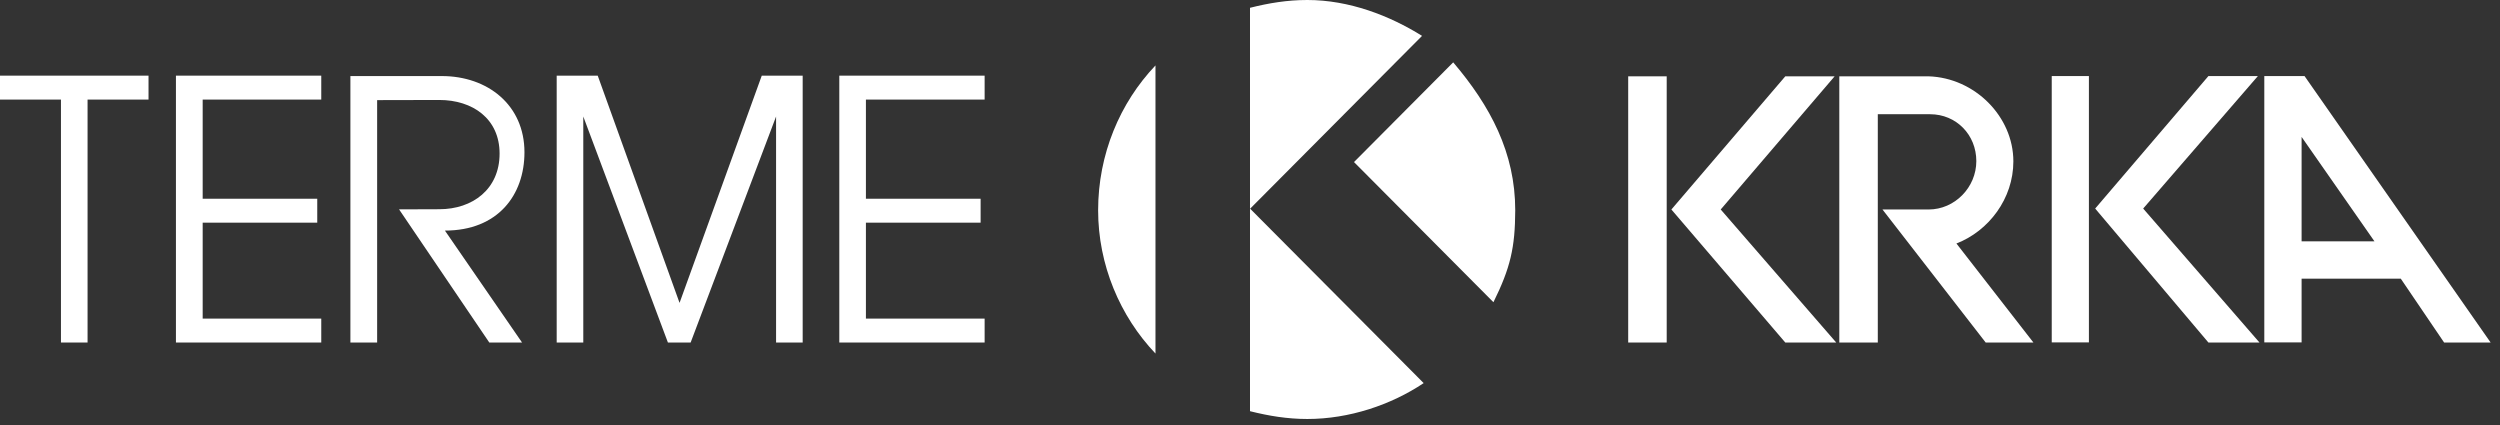 <?xml version="1.0" encoding="UTF-8"?>
<svg width="200px" height="34px" viewBox="0 0 200 34" version="1.1" xmlns="http://www.w3.org/2000/svg" xmlns:xlink="http://www.w3.org/1999/xlink">
    <rect x="0" y="0" width="200" height="34" fill="#333333" stroke="none"/>
    <!-- Generator: sketchtool 54.1 (76490) - https://sketchapp.com -->
    <title>A1B6D6CC-C46F-4DB9-A37E-708EE913166A</title>
    <desc>Created with sketchtool.</desc>
    <g id="Page-1" stroke="none" stroke-width="1" fill="none" fill-rule="evenodd">
        <g id="Elementi---desktop" transform="translate(-50, -5105)" fill="#FFFFFF">
            <g id="Glava" transform="translate(0, 4989)">
                <g id="terme_logo" transform="translate(50, 116)">
                    <g id="TERME_KRKA_logo">
                        <polygon id="Path" fill-rule="nonzero" points="0 6.052 0 7.966 4.877 7.966 4.877 27.402 7.005 27.402 7.005 7.966 11.882 7.966 11.882 6.052"></polygon>
                        <polygon id="Path" points="14.075 27.402 25.701 27.402 25.701 25.488 16.214 25.488 16.214 17.813 25.38 17.813 25.38 15.899 16.214 15.899 16.214 7.966 25.701 7.966 25.701 6.052 14.075 6.052"></polygon>
                        <polygon id="Path" points="44.535 27.402 46.663 27.402 46.663 9.32 53.433 27.402 55.251 27.402 62.086 9.32 62.086 27.402 64.214 27.402 64.214 6.052 60.941 6.052 54.364 24.231 47.818 6.052 44.535 6.052"></polygon>
                        <polygon id="Path" points="67.144 27.402 78.77 27.402 78.77 25.488 69.273 25.488 69.273 17.813 78.449 17.813 78.449 15.899 69.273 15.899 69.273 7.966 78.77 7.966 78.77 6.052 67.144 6.052"></polygon>
                        <g id="Group" transform="translate(27.807, 0)" fill-rule="nonzero">
                            <path d="M72.203,16.695 L86.086,30.648 C83.487,32.39 80.128,33.519 76.781,33.519 C75.176,33.519 73.69,33.271 72.193,32.895 L72.193,0.624 C73.69,0.247 75.176,0 76.781,0 C80.128,0 83.358,1.247 85.957,2.87 L72.203,16.695" id="Path"></path>
                            <path d="M64.631,28.283 L64.631,5.235 C61.786,8.224 60.043,12.341 60.043,16.824 C60.043,21.178 61.786,25.295 64.631,28.283" id="Path"></path>
                            <path d="M91.668,24.177 L80.513,12.965 L88.449,4.988 C91.422,8.482 93.412,12.212 93.412,16.824 C93.401,19.812 93.027,21.425 91.668,24.177" id="Path"></path>
                            <path d="M156.321,27.402 L156.321,22.296 L164.257,22.296 L167.722,27.402 L171.444,27.402 L156.556,6.085 L153.337,6.085 L153.337,27.391 L156.321,27.391 L156.321,27.402 Z M156.321,10.954 L162.15,19.307 L156.321,19.307 L156.321,10.954 L156.321,10.954 Z" id="Shape"></path>
                            <rect id="Rectangle" x="102.449" y="6.106" width="3.08" height="21.296"></rect>
                            <polygon id="Path" points="115.016 27.402 119.091 27.402 109.85 16.759 118.963 6.106 115.016 6.106 105.904 16.759"></polygon>
                            <path d="M122.417,9.127 L122.417,27.402 L119.337,27.402 L119.337,6.106 L126.481,6.106 C130.171,6.224 133.262,9.32 133.262,12.911 C133.262,15.889 131.294,18.479 128.706,19.479 L134.866,27.402 L131.048,27.402 L122.791,16.759 L126.481,16.759 C128.578,16.759 130.299,14.986 130.299,12.889 C130.299,10.782 128.695,9.138 126.599,9.138 L122.417,9.138" id="Path"></path>
                            <polygon id="Path" points="148.866 27.402 152.952 27.402 143.647 16.684 152.824 6.085 148.866 6.085 139.807 16.684"></polygon>
                            <rect id="Rectangle" x="136.332" y="6.085" width="2.973" height="21.307"></rect>
                            <path d="M0.225,27.402 L0.225,6.085 L7.54,6.085 C11.198,6.085 14.15,8.396 14.15,12.18 C14.15,15.598 12.032,18.447 7.786,18.447 L13.957,27.402 L11.337,27.402 L4.118,16.749 C4.193,16.749 5.861,16.738 7.337,16.738 C10,16.738 12.16,15.136 12.16,12.287 C12.16,9.492 10,7.998 7.337,7.998 C5.508,7.998 2.364,8.009 2.364,8.009 L2.364,27.402 L0.225,27.402 L0.225,27.402 Z" id="Path"></path>
                        </g>
                    </g>
                </g>
            </g>
        </g>
    </g>
</svg>